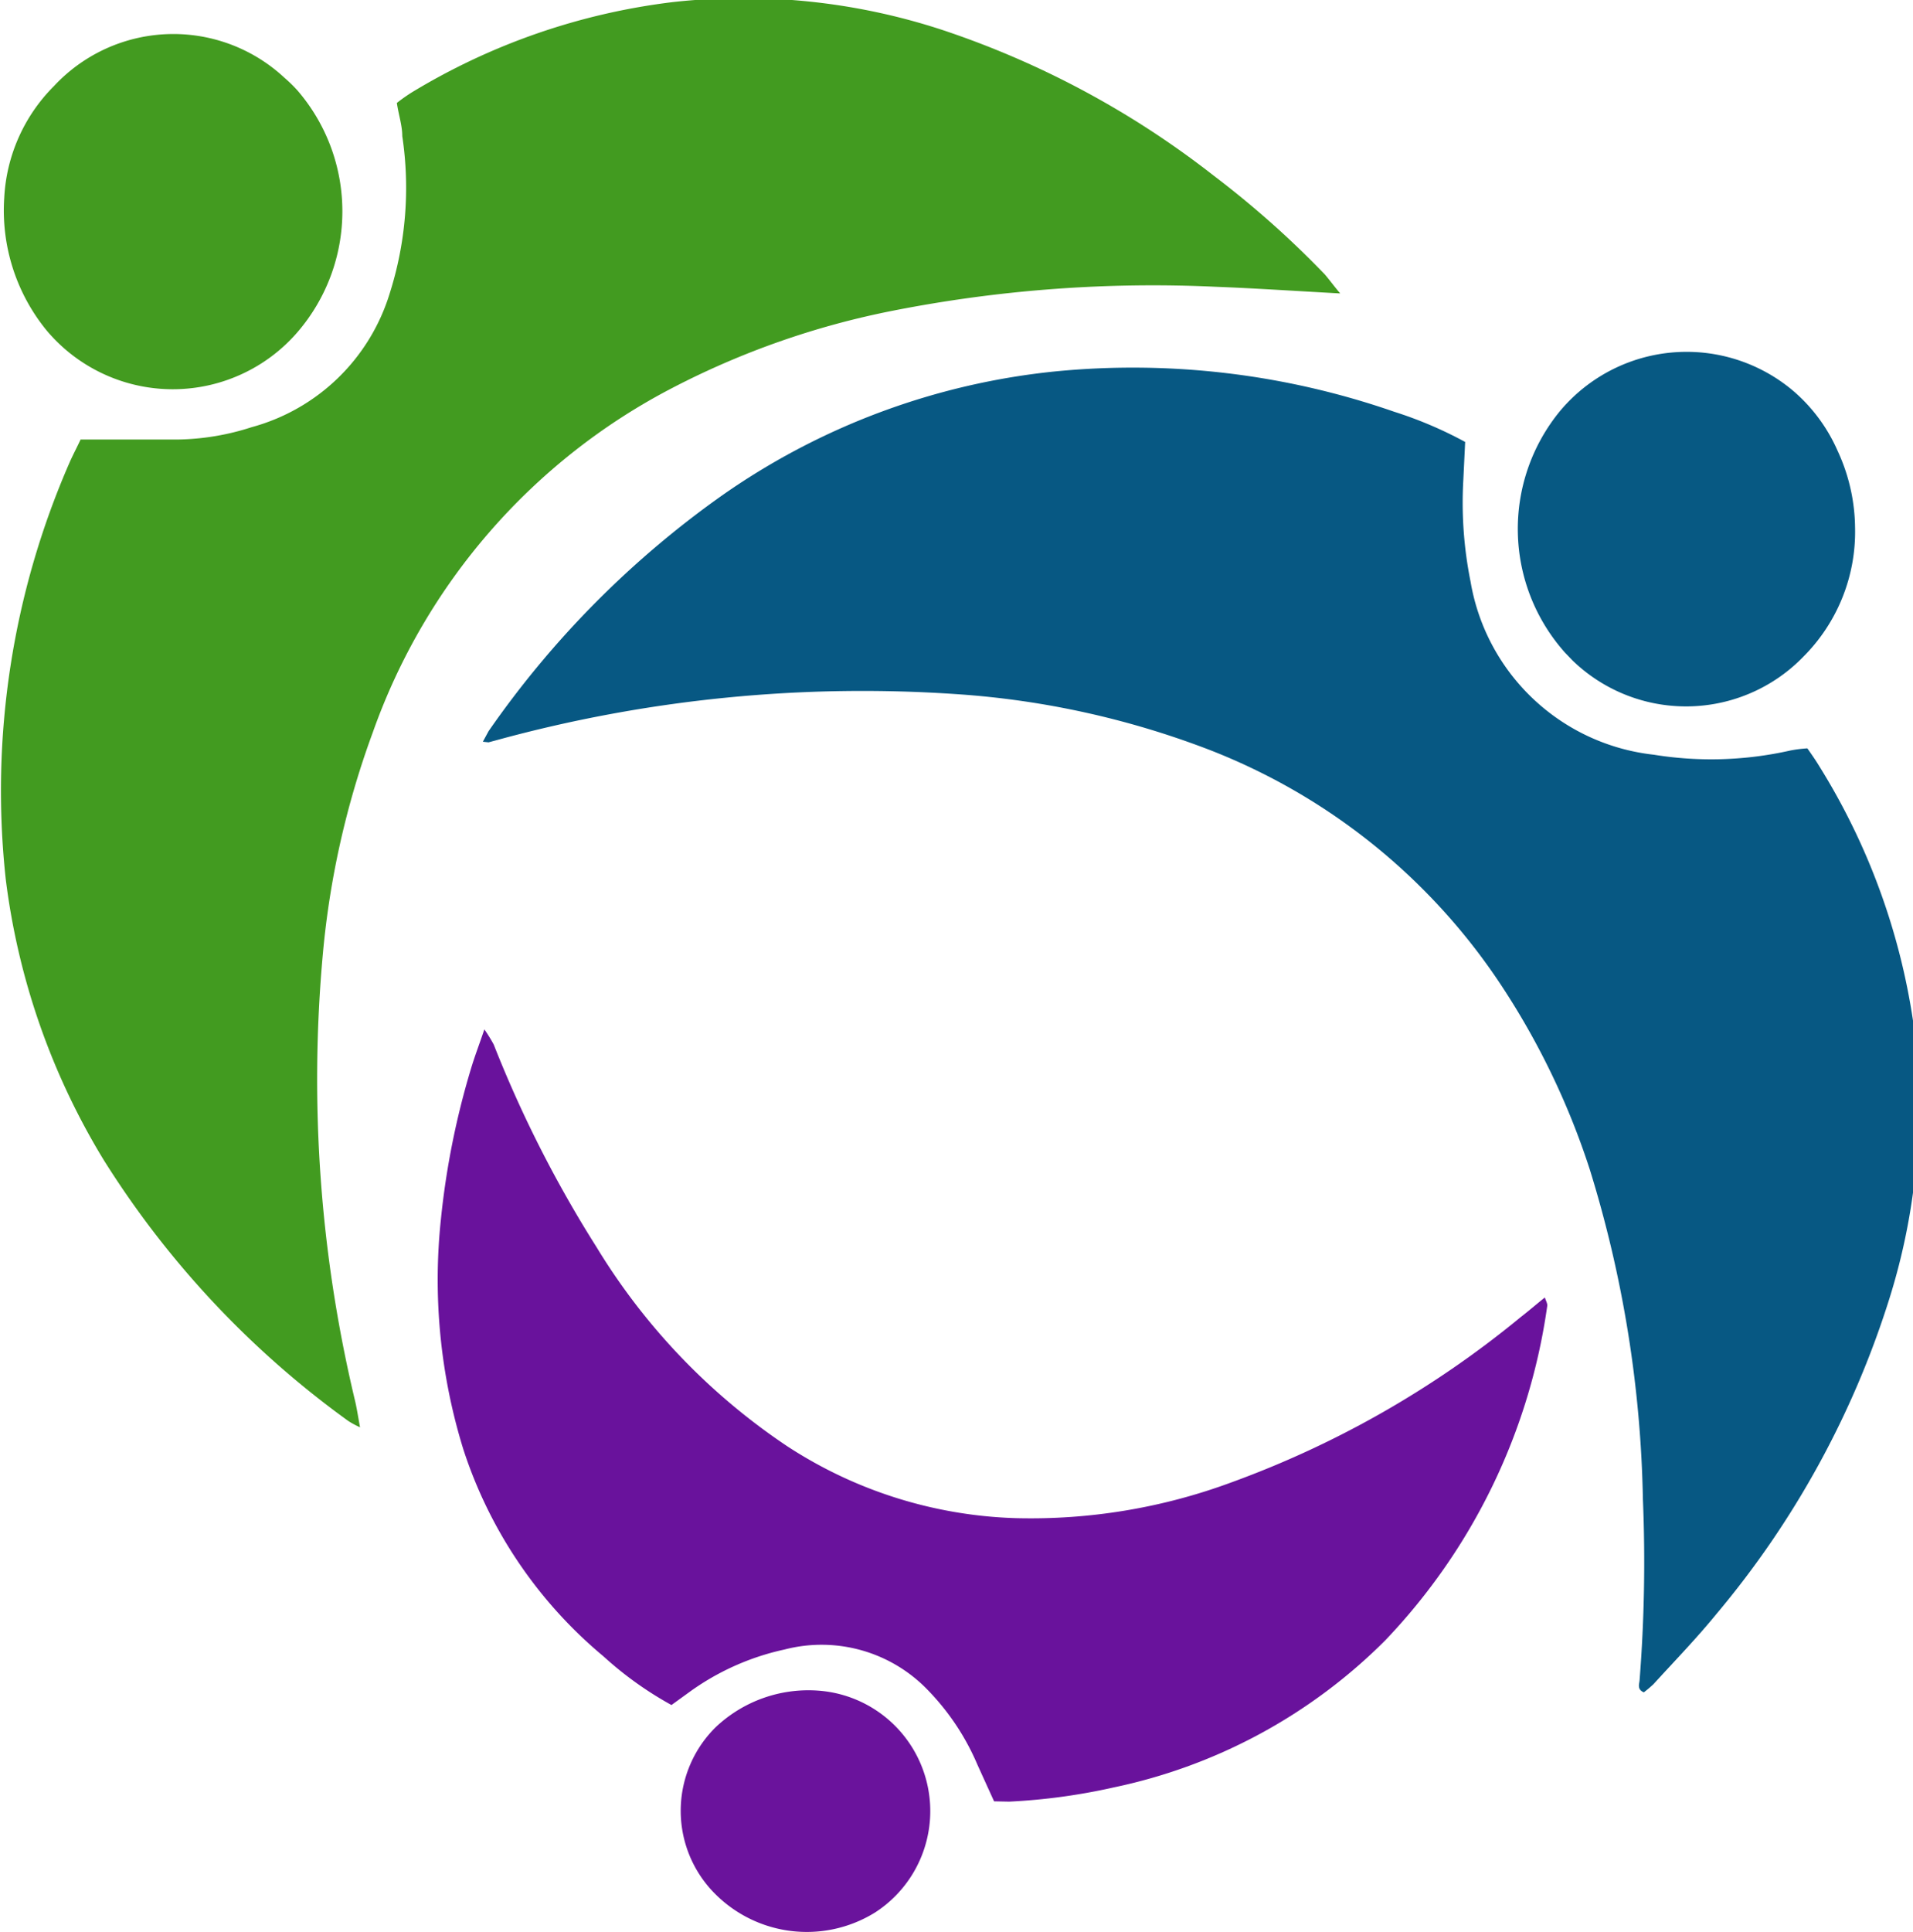<svg xmlns="http://www.w3.org/2000/svg" viewBox="0 0 63.39 64">
  <defs>
    <style>
      .a {
        fill: #429b20;
      }

      .b {
        fill: #075883;
      }

      .c {
        fill: #69129c;
      }

      .d {
        fill: #075983;
      }

      .e {
        fill: #439b20;
      }

      .f {
        fill: #6a139c;
      }
    </style>
  </defs>
  <g>
    <path class="a" d="M44.41,9.72c-1.49-.08-2.8-.17-4.12-.22a44.59,44.59,0,0,0-10.69.79,27.23,27.23,0,0,0-7.32,2.56,20.59,20.59,0,0,0-9.93,11.42,28.7,28.7,0,0,0-1.65,7.31,45.79,45.79,0,0,0,1.05,14.76c.07.28.11.56.18.94a2.93,2.93,0,0,1-.39-.21,30.89,30.89,0,0,1-8.1-8.64A23.4,23.4,0,0,1,.19,29.12,27.14,27.14,0,0,1,2.31,15.31c.12-.27.26-.53.36-.75,1.12,0,2.17,0,3.2,0a8.3,8.3,0,0,0,2.47-.41,6.59,6.59,0,0,0,4.57-4.42,11.53,11.53,0,0,0,.42-5.22c0-.35-.12-.7-.18-1.1a5.85,5.85,0,0,1,.48-.34,21.7,21.7,0,0,1,8.66-3,21.14,21.14,0,0,1,8.93.92,29.93,29.93,0,0,1,9,4.83,31.73,31.73,0,0,1,3.68,3.27C44.07,9.29,44.19,9.46,44.41,9.72Z"/>
    <path class="b" d="M16,24.57l.19-.35A31.67,31.67,0,0,1,24,16.36a23.32,23.32,0,0,1,11-4.06A26.39,26.39,0,0,1,46.2,13.64a13.37,13.37,0,0,1,2.35,1l-.06,1.25a13.22,13.22,0,0,0,.24,3.38A6.93,6.93,0,0,0,54.8,25a11.91,11.91,0,0,0,4.53-.14,4.27,4.27,0,0,1,.56-.07c.14.2.28.4.4.6a22.09,22.09,0,0,1,3.1,8.42,21.22,21.22,0,0,1-.78,9.2,30.35,30.35,0,0,1-5.73,10.45c-.66.81-1.39,1.56-2.09,2.33a4.15,4.15,0,0,1-.32.27c-.23-.1-.15-.27-.14-.4a50.07,50.07,0,0,0,.11-6,39.26,39.26,0,0,0-1.76-10.92,25.1,25.1,0,0,0-3-6.2A20.46,20.46,0,0,0,40,24.81,28.69,28.69,0,0,0,31.79,23a45.89,45.89,0,0,0-15.34,1.52l-.26.07Z"/>
    <path class="c" d="M32.94,59.67l-.55-1.21A8.07,8.07,0,0,0,30.76,56,4.88,4.88,0,0,0,26,54.64a8.41,8.41,0,0,0-3.17,1.42l-.58.42A11.74,11.74,0,0,1,20,54.87,14.91,14.91,0,0,1,15.35,48a19,19,0,0,1-.74-7.61,26.47,26.47,0,0,1,1-5c.12-.4.27-.79.44-1.29a5.19,5.19,0,0,1,.31.5,39.78,39.78,0,0,0,3.4,6.7,21.14,21.14,0,0,0,6.33,6.61,14.65,14.65,0,0,0,7.59,2.38,19.15,19.15,0,0,0,7.11-1.18,32.59,32.59,0,0,0,9.6-5.48c.26-.2.5-.41.8-.65.05.14.09.21.08.28A20.08,20.08,0,0,1,45.9,54.34a17.89,17.89,0,0,1-9,4.87,20.14,20.14,0,0,1-3.46.47Z"/>
    <path class="d" d="M61.47,17.47a5.85,5.85,0,0,1-1.71,4.28,5.41,5.41,0,0,1-7.65.13l-.25-.26a6.15,6.15,0,0,1-.17-8,5.47,5.47,0,0,1,7.71-.69,5.54,5.54,0,0,1,1.49,2A6.16,6.16,0,0,1,61.47,17.47Z"/>
    <path class="e" d="M.14,6.56A5.64,5.64,0,0,1,1.79,2.85a5.4,5.4,0,0,1,7.64-.27A4.68,4.68,0,0,1,9.86,3a6.13,6.13,0,0,1,0,8,5.46,5.46,0,0,1-8.32-.06A6.28,6.28,0,0,1,.14,6.56Z"/>
    <path class="f" d="M27.07,56A4,4,0,0,1,29,63.35a4.29,4.29,0,0,1-5.46-.78,3.89,3.89,0,0,1,.18-5.36A4.47,4.47,0,0,1,27.07,56Z"/>
  </g>
</svg>
